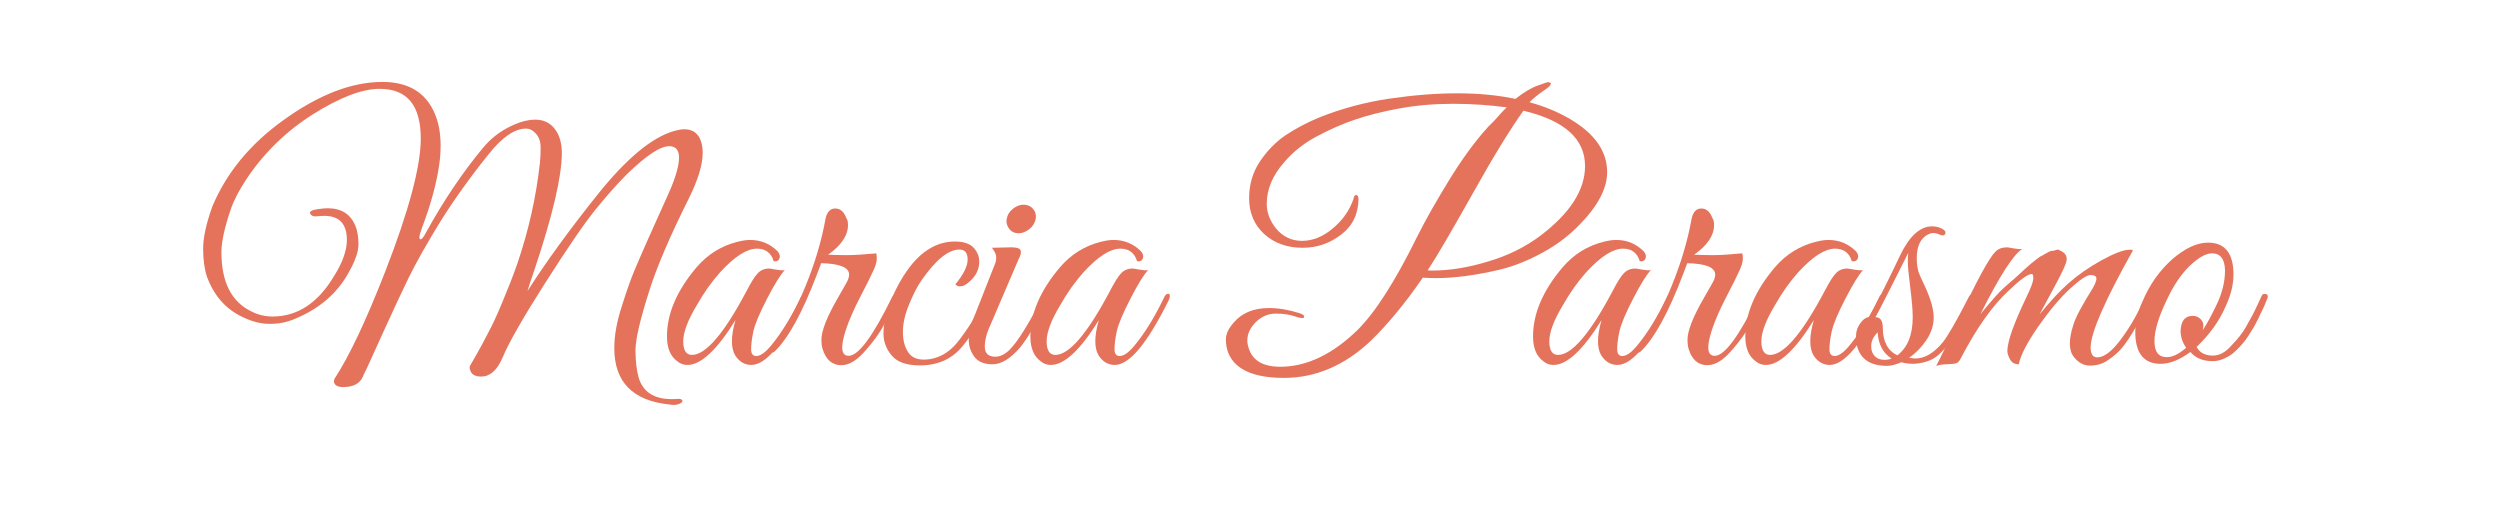 <?xml version="1.0" encoding="utf-8"?>
<!-- Generator: Adobe Illustrator 25.2.0, SVG Export Plug-In . SVG Version: 6.00 Build 0)  -->
<svg version="1.1" id="Layer_1" xmlns="http://www.w3.org/2000/svg" xmlns:xlink="http://www.w3.org/1999/xlink" x="0px" y="0px"
	 viewBox="0 0 1120 231.1" style="enable-background:new 0 0 1120 231.1;" xml:space="preserve">
<style type="text/css">
	.st0{fill:#E5735C;}
</style>
<g>
	<path class="st0" d="M155.4,107.5c0-7.2-3.4-10.8-10.1-10.8c-0.9,0-2.1,0.1-3.4,0.2c-1.4,0.2-2.3-0.2-2.8-1
		c-0.8-1.1,0.5-1.9,4.1-2.3c1.2-0.2,2.5-0.3,3.7-0.3c6,0,10.1,2.6,12.3,7.8c0.9,2.2,1.4,5,1.4,8.3c0,3.4-1.5,7.6-4.4,12.7
		c-5.1,9.3-13.1,16.2-24,20.7c-3.6,1.6-7.4,2.3-11.3,2.3s-7.9-1-12.1-3c-7.7-3.6-13-9.7-16.1-18.2c-1.1-3.3-1.7-7.5-1.7-12.5
		s1.4-11.4,4.2-19.1c6.4-15.1,17-27.9,31.8-38.5c15.8-11.4,30.6-17.1,44.3-17.1c11.6,0,19.4,4.7,23.4,14c1.8,4.1,2.7,8.9,2.7,14.7
		c0,1.9-0.1,3.8-0.3,5.8c-1,9-3.7,19.4-8.1,31c-0.7,2-1.1,3.3-1.1,4s0.2,1,0.5,1c0.5,0.1,1.4-1,2.6-3.3c7.7-14,16.2-26.6,25.4-37.7
		c3-3.6,6.6-6.6,10.9-8.9c4.7-2.5,8.9-3.7,12.5-3.7c3.7,0,6.6,1.4,8.7,4.1c2.1,2.7,3.2,6.3,3.2,10.8c0,10.5-4.1,28-12.3,52.5
		c-1.7,4.9-2.7,8-3.1,9.4c8.4-13.2,19-27.7,31.7-43.6c12.7-15.8,24-25.2,33.9-28.1c1.8-0.5,3.3-0.8,4.7-0.8c3.9,0,6.5,2,7.6,5.9
		c0.4,1.4,0.6,2.9,0.6,4.7c0,5.3-2.1,12.1-6.2,20.4c-8.5,17-14.3,30.6-17.5,40.7c-4.3,13.3-6.4,22.4-6.4,27.3
		c0,4.9,0.5,8.9,1.4,12.2c1.9,6.4,6.8,9.7,14.8,9.7c0.4,0,1.3,0,2.6-0.1c1.3-0.1,2,0.2,2.2,0.7s-0.2,1-1.1,1.4s-1.8,0.6-2.7,0.6
		c-0.9,0-1.6-0.1-2.1-0.2c-16.4-1.7-24.6-10.1-24.6-25.3c0-5.5,1.1-11.8,3.4-18.8c2.2-7,4.1-12.4,5.7-16.1c2.5-6,7.7-17.8,15.7-35.4
		c2.8-6.5,4.2-11.5,4.2-15c0-3.4-1.5-5.1-4.4-5.1c-4.1,0-10.3,4.2-18.9,12.5c-4.4,4.4-9.1,9.7-14.2,16s-12.6,17.3-22.6,33
		s-16.3,26.8-19,33.3c-2.4,5.6-5.6,8.4-9.5,8.4c-2.8,0-4.5-1-5-3c-0.3-0.8-0.3-1.5,0-1.9c0.3-0.5,1.3-2.2,3-5.2s3.4-6.2,5.1-9.5
		c1.8-3.3,3.9-7.8,6.3-13.6c2.4-5.7,4.7-11.5,6.8-17.5c5-14.7,8.4-29.7,10.1-45.2c0.2-1.8,0.3-4,0.3-6.6c0-2.7-0.7-4.8-2.1-6.3
		c-1.4-1.6-2.9-2.3-4.4-2.3c-5.1,0-10.7,3.8-16.8,11.5c-8.3,10.3-15.5,20.4-21.7,30.3c-6.1,9.9-10.8,18.3-14.1,25
		c-3.3,6.8-7.1,14.9-11.4,24.4c-4.3,9.5-6.6,14.6-6.9,15.2c-0.3,0.6-0.6,1.4-1.1,2.3s-0.9,1.8-1.2,2.6c-1.4,3-4.3,4.5-8.7,4.5
		c-2.6,0-4-0.8-4.2-2.5c0-0.3,0.1-0.7,0.2-1.1c6.9-10.6,14.4-26.7,22.8-48.2c10.6-27.2,15.9-47.1,15.9-59.5
		c0-14.9-6.1-22.3-18.4-22.3c-7.9,0-17.8,3.8-29.9,11.4c-12,7.6-22,17.3-29.9,29.2c-3.1,4.7-5.5,9.2-7,13.6c-2.7,8-4.1,14.3-4.1,19
		c0,13.4,4.5,22.2,13.4,26.5c3.1,1.6,6.3,2.3,9.5,2.3c11.2,0,20.4-6.1,27.6-18.2C153.6,117.4,155.4,112,155.4,107.5z"/>
	<path class="st0" d="M343.7,133.7c-3.4,6.6-5.5,11.5-6.2,14.8s-1,5.9-1,8c0,2,0.8,3,2.3,3c2,0,4.4-1.8,7.3-5.5
		c4.3-5.3,8.5-12.2,12.6-20.7c0.4-0.9,0.9-1.5,1.4-1.6c0.8-0.3,1.2,0,1.2,0.9c0,0.5-0.2,1.1-0.5,1.9c-9.6,19.3-17.6,29-24.2,29
		c-3,0-5.5-1.5-7.3-4.4c-0.9-1.6-1.4-3.6-1.4-6.2c0-2.6,0.5-5.8,1.6-9.5c-8.3,13.4-15.5,20.1-21.5,20.1c-1.7,0-3.2-0.5-4.5-1.6
		c-3.1-2.2-4.7-5.9-4.7-11.2c0-10.2,4.4-20.5,13.3-31c5-5.8,11.1-9.6,18.4-11.4c2-0.5,3.8-0.8,5.6-0.8c4.8,0,8.8,1.7,12.2,5
		c1,1.1,1.3,2.2,0.9,3.3c-0.4,1-1.3,1.5-2.6,1.2c-1.1-3.7-3.6-5.6-7.5-5.6c-4.5,0-10,3.5-16.5,10.6c-3.7,4.2-7.2,9-10.4,14.7
		c-4.1,6.8-6.1,12.2-6.1,16.2s1.3,6.1,3.9,6.1c6.2,0,14.4-9.6,24.5-28.7c2-3.8,3.6-6.5,5-7.9c1.3-1.4,3.1-2.1,5.1-2.1
		c0.4,0,1.5,0.2,3.2,0.5s3,0.4,3.8,0.2C349.8,122.9,347.1,127.1,343.7,133.7z"/>
	<path class="st0" d="M379.9,100.8c0,4.7-3,9.1-8.9,13.3c2.1,0.1,4.9,0.2,8.3,0.2c3.5,0,7.9-0.3,13.2-0.8c0.2,0.3,0.3,1.1,0.3,2.5
		s-0.6,3.4-1.9,6c-1.2,2.7-2.4,4.9-3.4,6.9c-1,1.9-1.9,3.7-2.8,5.5c-0.9,1.7-1.9,3.8-3,6.3s-2,4.8-2.7,6.9
		c-2.6,7.9-2.2,11.8,1.2,11.8c4.4,0,10.8-8.7,19.3-26c0.7-1.3,1.3-1.9,1.8-1.6c0.5,0.3,0.7,0.7,0.7,1.2s-0.7,2.1-2,4.8
		c-1.4,2.8-2.8,5.6-4.4,8.5s-4,6.3-7.3,10.1c-4,4.8-7.7,7.2-11.4,7.2c-4.1,0-6.9-2.4-8.4-7.3c-0.3-0.9-0.5-2.3-0.5-4.2
		s0.6-4.4,1.8-7.5c1.2-3.1,3.1-6.9,5.7-11.4s4.1-7.1,4.4-7.9c0.3-0.8,0.5-1.5,0.5-2.3c0-3.2-4.2-4.9-12.5-5.1l-1.9,5
		c-6.5,17.1-12.8,28.6-18.9,34.5c-1,0.9-1.6,0.6-1.6-0.9c0-0.3,0.1-0.7,0.3-1.1c5.8-7.7,10.9-16.8,15.1-27.3
		c4.3-10.5,7.2-20.5,8.9-29.9c0.6-3.2,2.1-4.8,4.4-4.8s3.9,1.5,5,4.4C379.7,98.4,379.9,99.5,379.9,100.8z"/>
	<path class="st0" d="M428,127.4c3.6-4.4,5.5-8.1,5.5-11.1s-1.2-4.5-3.7-4.5c-4.9,0-10.4,4.5-16.7,13.4c-2,2.8-3.9,6.5-5.8,11.1
		s-2.8,8.7-2.8,12.4s0.8,6.7,2.3,9s3.8,3.4,7,3.4s6.1-0.8,8.8-2.3c2.7-1.5,5.3-3.9,7.7-7.2c2.4-3.3,4.3-6,5.5-8.2s3-5.5,5.1-9.8
		c0.7-1.5,1.3-2.1,1.9-1.8c0.5,0.3,0.8,0.6,0.8,1.1s-0.7,2.2-2.1,5.1s-2.8,5.7-4.2,8.3c-1.4,2.6-3.4,5.5-6,8.7
		c-4.7,5.8-11.1,8.7-19.2,8.7c-5.8,0-10-1.4-12.5-4.3c-2.5-2.9-3.8-6.2-3.8-9.9c0-4.6,1.1-9.6,3.4-15c2.2-5.4,4.8-10.1,7.7-14
		c6-8.2,13-12.3,20.9-12.3c3.8,0,6.6,0.9,8.3,2.7c1.7,1.8,2.6,3.9,2.6,6.3c0,3.5-1.5,6.5-4.4,9c-1.5,1.4-2.7,2-3.7,2
		C429.6,128.5,428.8,128.2,428,127.4z"/>
	<path class="st0" d="M446,159.8c2,0,4.1-1,6.2-3c3.8-3.8,8.7-11.7,14.7-23.5c0.7-1.6,1.5-2,2.2-1.4c0.2,0.2,0.3,0.5,0.3,1
		s-0.4,1.6-1.2,3.4c-0.8,1.8-1.6,3.5-2.3,4.9c-0.7,1.5-2,3.8-3.9,7.1s-3.7,5.8-5.2,7.6c-4.3,4.9-8.3,7.3-12.1,7.3
		c-3.8,0-6.5-1.1-8.2-3.4c-1.7-2.3-2.5-4.8-2.5-7.6s0.7-5.9,2-9.2l10-25.4c0.2-0.6,0.3-1.5,0.3-2.5s-0.6-2.4-1.9-4.1l8.6-0.2
		c2.4,0,3.8,0.4,4.2,1.3c0.4,0.9,0.1,2.3-0.9,4.1l-12.5,29.2c-1.8,3.8-2.6,7.1-2.6,9.8C441.1,158.3,442.8,159.8,446,159.8z
		 M461.2,102.6c-1.5,1.2-3.1,1.9-4.8,1.9c-1.8,0-3.2-0.6-4.2-1.9c-1-1.2-1.5-2.8-1.2-4.5c0.3-1.8,1.2-3.3,2.7-4.5s3.1-1.9,4.8-1.9
		c1.8,0,3.2,0.6,4.3,1.9c1.1,1.2,1.5,2.8,1.2,4.5C463.6,99.9,462.7,101.4,461.2,102.6z"/>
	<path class="st0" d="M506.5,133.7c-3.4,6.6-5.5,11.5-6.2,14.8s-1,5.9-1,8c0,2,0.8,3,2.3,3c2,0,4.4-1.8,7.3-5.5
		c4.3-5.3,8.5-12.2,12.6-20.7c0.4-0.9,0.9-1.5,1.4-1.6c0.8-0.3,1.2,0,1.2,0.9c0,0.5-0.2,1.1-0.5,1.9c-9.6,19.3-17.6,29-24.2,29
		c-3,0-5.5-1.5-7.3-4.4c-0.9-1.6-1.4-3.6-1.4-6.2c0-2.6,0.5-5.8,1.6-9.5c-8.3,13.4-15.5,20.1-21.5,20.1c-1.7,0-3.2-0.5-4.5-1.6
		c-3.1-2.2-4.7-5.9-4.7-11.2c0-10.2,4.4-20.5,13.3-31c5-5.8,11.1-9.6,18.4-11.4c2-0.5,3.8-0.8,5.6-0.8c4.8,0,8.8,1.7,12.2,5
		c1,1.1,1.3,2.2,0.9,3.3c-0.4,1-1.3,1.5-2.6,1.2c-1.1-3.7-3.6-5.6-7.5-5.6c-4.5,0-10,3.5-16.5,10.6c-3.7,4.2-7.2,9-10.4,14.7
		c-4.1,6.8-6.1,12.2-6.1,16.2s1.3,6.1,3.9,6.1c6.2,0,14.4-9.6,24.5-28.7c2-3.8,3.6-6.5,5-7.9c1.3-1.4,3.1-2.1,5.1-2.1
		c0.4,0,1.5,0.2,3.2,0.5s3,0.4,3.8,0.2C512.5,122.9,509.9,127.1,506.5,133.7z"/>
	<path class="st0" d="M703.5,53.4c11,6.5,16.5,14.4,16.5,23.7c0,7.3-4.1,15.1-12.2,23.4c-4.7,4.9-10.2,9.1-16.6,12.6
		c-6.4,3.5-12.7,6.1-18.9,7.6c-10.8,2.6-20.6,3.9-29.3,3.9c-1.9,0-3.7-0.1-5.6-0.2c-7.6,11.1-15.4,20.6-23.4,28.4
		c-11.7,11-24.7,16.5-38.8,16.5c-13.5,0-21.8-3.7-24.9-11.1c-0.7-1.8-1.1-3.8-1.1-6.2s1.2-4.9,3.6-7.6c3.7-4.3,9-6.4,15.7-6.4
		c4.4,0,8.9,0.8,13.7,2.3c1.8,0.6,2.4,1.3,1.9,2c-0.4,0.4-1.8,0.2-4.1-0.6s-5.1-1.2-8.5-1.2s-6.3,1.3-8.9,3.8
		c-2.5,2.5-3.8,5.3-3.8,8.2c0,1.1,0.2,2.3,0.6,3.4c1.7,5.6,6.4,8.4,14.2,8.4c11.6,0,23.1-5.4,34.3-16.2c8-7.8,17-21.8,27-42.1
		c3.8-7.6,8.6-16,14.3-25.3s11.5-17.3,17.5-23.9c0.7-0.7,1.7-1.7,2.8-2.8c2.2-2.5,4-4.5,5.5-5.9c-7.5-1-15.5-1.6-24-1.6
		s-16.6,0.7-24.2,2.1c-7.6,1.4-14.2,3.1-19.8,5s-11.3,4.4-17.1,7.5s-10.6,6.9-14.6,11.6c-5.2,5.9-7.8,12.1-7.8,18.6
		c0,4,1.4,7.6,4.2,11.1c3,3.6,6.9,5.5,11.6,5.5c4.7,0,9.3-1.8,13.7-5.5c4.4-3.6,7.6-8.1,9.4-13.4c0.1-0.7,0.3-1.2,0.7-1.5
		s0.7-0.2,1,0.1s0.5,0.8,0.5,1.6c-0.1,6.8-2.7,12.1-7.9,16c-5.1,3.9-10.8,5.8-17.1,5.8c-7.1,0-12.8-2.1-17.3-6.2
		c-4.5-4.2-6.7-9.5-6.7-16.1c0-6,1.6-11.5,4.8-16.3s7.1-8.8,11.5-11.8c4.5-3,9.6-5.7,15.4-8.1c9.9-3.9,20.2-6.7,31.1-8.3
		c10.9-1.6,21-2.4,30.4-2.4s18.1,0.8,26.1,2.5c3.7-2.9,7-4.9,9.8-5.9s4.4-1.6,4.8-1.6c0.4,0,0.6,0.1,0.7,0.2c0.6,0,0.8,0.3,0.4,1
		c-0.4,0.7-1.6,1.7-3.6,3c-2,1.4-4,3-5.8,4.8C692.1,47.7,698.1,50.2,703.5,53.4z M641.8,121.2c7.6,0,15.8-1.3,24.7-4
		c8.9-2.6,16.8-6.5,23.6-11.6c13.3-10.1,20-20.5,20-31.2c0-12.2-9.2-20.4-27.6-24.8c-5.8,8.1-13.4,20.4-22.6,36.9
		c-9.3,16.5-16,28.1-20.3,34.6C640.3,121.2,641,121.2,641.8,121.2z"/>
	<path class="st0" d="M731.7,133.7c-3.4,6.6-5.5,11.5-6.2,14.8s-1,5.9-1,8c0,2,0.8,3,2.3,3c2,0,4.4-1.8,7.3-5.5
		c4.3-5.3,8.5-12.2,12.6-20.7c0.4-0.9,0.9-1.5,1.4-1.6c0.8-0.3,1.2,0,1.2,0.9c0,0.5-0.2,1.1-0.5,1.9c-9.6,19.3-17.6,29-24.2,29
		c-3,0-5.5-1.5-7.3-4.4c-0.9-1.6-1.4-3.6-1.4-6.2c0-2.6,0.5-5.8,1.6-9.5c-8.3,13.4-15.5,20.1-21.5,20.1c-1.7,0-3.2-0.5-4.5-1.6
		c-3.1-2.2-4.7-5.9-4.7-11.2c0-10.2,4.4-20.5,13.3-31c5-5.8,11.1-9.6,18.4-11.4c2-0.5,3.8-0.8,5.6-0.8c4.8,0,8.8,1.7,12.2,5
		c1,1.1,1.3,2.2,0.9,3.3c-0.4,1-1.3,1.5-2.6,1.2c-1.1-3.7-3.6-5.6-7.5-5.6c-4.5,0-10,3.5-16.5,10.6c-3.7,4.2-7.2,9-10.4,14.7
		c-4.1,6.8-6.1,12.2-6.1,16.2s1.3,6.1,3.9,6.1c6.2,0,14.4-9.6,24.5-28.7c2-3.8,3.6-6.5,5-7.9c1.3-1.4,3.1-2.1,5.1-2.1
		c0.4,0,1.5,0.2,3.2,0.5s3,0.4,3.8,0.2C737.8,122.9,735.1,127.1,731.7,133.7z"/>
	<path class="st0" d="M767.9,100.8c0,4.7-3,9.1-8.9,13.3c2.1,0.1,4.9,0.2,8.3,0.2c3.5,0,7.9-0.3,13.2-0.8c0.2,0.3,0.3,1.1,0.3,2.5
		s-0.6,3.4-1.9,6c-1.2,2.7-2.4,4.9-3.4,6.9c-1,1.9-1.9,3.7-2.8,5.5c-0.9,1.7-1.9,3.8-3,6.3s-2,4.8-2.7,6.9
		c-2.6,7.9-2.2,11.8,1.2,11.8c4.4,0,10.8-8.7,19.3-26c0.7-1.3,1.3-1.9,1.8-1.6c0.5,0.3,0.7,0.7,0.7,1.2s-0.7,2.1-2,4.8
		c-1.4,2.8-2.8,5.6-4.4,8.5c-1.6,2.9-4,6.3-7.3,10.1c-4,4.8-7.7,7.2-11.4,7.2c-4.1,0-6.9-2.4-8.4-7.3c-0.3-0.9-0.5-2.3-0.5-4.2
		s0.6-4.4,1.8-7.5s3.1-6.9,5.7-11.4c2.6-4.5,4.1-7.1,4.4-7.9c0.3-0.8,0.5-1.5,0.5-2.3c0-3.2-4.2-4.9-12.5-5.1l-1.9,5
		c-6.5,17.1-12.8,28.6-18.9,34.5c-1,0.9-1.6,0.6-1.6-0.9c0-0.3,0.1-0.7,0.3-1.1c5.8-7.7,10.9-16.8,15.1-27.3
		c4.3-10.5,7.2-20.5,8.9-29.9c0.6-3.2,2.1-4.8,4.4-4.8c2.3,0,3.9,1.5,5,4.4C767.7,98.4,767.9,99.5,767.9,100.8z"/>
	<path class="st0" d="M826.8,133.7c-3.4,6.6-5.5,11.5-6.2,14.8s-1,5.9-1,8c0,2,0.8,3,2.3,3c2,0,4.4-1.8,7.3-5.5
		c4.3-5.3,8.5-12.2,12.6-20.7c0.4-0.9,0.9-1.5,1.4-1.6c0.8-0.3,1.2,0,1.2,0.9c0,0.5-0.2,1.1-0.5,1.9c-9.6,19.3-17.6,29-24.2,29
		c-3,0-5.5-1.5-7.3-4.4c-0.9-1.6-1.4-3.6-1.4-6.2c0-2.6,0.5-5.8,1.6-9.5c-8.3,13.4-15.5,20.1-21.5,20.1c-1.7,0-3.2-0.5-4.5-1.6
		c-3.1-2.2-4.7-5.9-4.7-11.2c0-10.2,4.4-20.5,13.3-31c5-5.8,11.1-9.6,18.4-11.4c2-0.5,3.8-0.8,5.6-0.8c4.8,0,8.8,1.7,12.2,5
		c1,1.1,1.3,2.2,0.9,3.3c-0.4,1-1.3,1.5-2.7,1.2c-1.1-3.7-3.6-5.6-7.5-5.6c-4.5,0-10,3.5-16.5,10.6c-3.7,4.2-7.2,9-10.4,14.7
		c-4.1,6.8-6.1,12.2-6.1,16.2s1.3,6.1,3.9,6.1c6.2,0,14.4-9.6,24.5-28.7c2-3.8,3.6-6.5,5-7.9c1.3-1.4,3.1-2.1,5.1-2.1
		c0.4,0,1.5,0.2,3.2,0.5s3,0.4,3.8,0.2C832.9,122.9,830.2,127.1,826.8,133.7z"/>
	<path class="st0" d="M855.3,160.3c1.3,0.2,2.3,0.3,2.8,0.3c4.2,0,8.3-2.4,12.3-7.3c2.2-2.7,6.1-9.5,11.7-20.4
		c0.2-0.5,0.6-0.8,1.1-0.8c0.9-0.1,1.4,0.3,1.4,1.1c0,0.2-0.2,0.8-0.7,1.8s-0.9,2-1.3,3c-0.4,1-1.1,2.4-2,4.3
		c-0.9,1.9-1.7,3.4-2.4,4.5s-1.5,2.5-2.6,4.2c-1,1.7-2.1,3-3.1,3.9l-3.3,3.4c-1.8,1.8-3.8,3-6.2,3.7c-3.8,1.2-7.6,1.3-11.2,0.3
		c-2.4,1-4.5,1.6-6.4,1.6c-7.4,0-11.8-2.9-13.4-8.7c-0.3-1.3-0.5-3-0.5-4.9s0.7-3.8,1.9-5.5c1.3-1.8,2.7-2.7,4.1-2.8
		c5.3-10.1,9.8-19.2,13.6-27.3c4.2-8.8,9-13.3,14.5-13.3c1.5,0,2.9,0.3,4.3,1c1.4,0.7,1.9,1.4,1.6,2.3c-0.4,0.8-1.1,1-2.3,0.5
		c-1.1-0.5-2.1-0.8-3-0.8c-0.8,0-1.6,0.2-2.2,0.5c-3.5,1.7-5.3,5.2-5.3,10.8c0,2.9,0.4,5.3,1.2,7.2s1.8,3.9,2.8,6.1
		c2.4,5.4,3.6,9.8,3.6,13.3c0,3.4-1.1,6.8-3.3,10.1C860.9,155.5,858.3,158.2,855.3,160.3z M838.3,155c0,0.6,0.1,1.3,0.2,2
		c0.8,2.8,2.8,4.2,5.8,4.2c1.2,0,2.3-0.2,3.1-0.6c-3.8-2.4-5.9-6.3-6.2-11.7C839.3,150.8,838.3,152.8,838.3,155z M850,159.2
		c4.6-3.5,6.9-9.2,6.9-17.1c0-3.2-0.4-7.6-1.1-13.3c-0.7-5.6-1.1-9.4-1.1-11.4s0.1-3.3,0.2-4.1c-7.9,15.8-12.8,25.4-14.7,28.8
		c2.2,0,3.3,1.6,3.3,4.7C843.5,153,845.7,157.1,850,159.2z"/>
	<path class="st0" d="M955.6,112.1c-12.7,22.6-19,37.1-19,43.6c0,2.9,1,4.4,3,4.4c2.5,0,5.4-1.9,8.6-5.6c4.9-5.9,9.1-13,12.8-21.4
		c0.6-1.5,1.2-2,1.9-1.7c0.6,0.3,0.9,0.7,0.9,1.2s-0.5,1.8-1.6,3.9c-1,2.1-1.9,3.7-2.5,5c-0.6,1.2-2,3.6-4.1,7.2
		c-2.1,3.5-4,6.1-5.5,7.8s-3.4,3.3-5.8,4.9c-2.3,1.6-5,2.4-8,2.4s-5.5-1.5-7.6-4.4c-0.9-1.3-1.4-3.2-1.4-5.5s0.5-5.2,1.6-8.5
		c1-3.3,3.9-8.7,8.6-16.2c1.1-1.9,1.7-3.4,1.7-4.4s-0.9-1.6-2.6-1.6s-4.8,2.1-9.3,6.2c-4.5,4.2-9.2,9.8-14.1,16.8
		c-4.9,7.1-7.9,12.7-8.8,17c-1.8,0-3.1-0.7-3.9-2.2c-0.8-1.5-1.2-2.7-1.2-3.7c0-4.3,2.9-12.4,8.6-24.3c1.9-3.9,2.9-6.6,3-8
		s-0.1-2.1-0.5-2.2c-0.5-0.1-1.1,0.1-1.9,0.5c-1.9,0.9-4.7,3.2-8.6,6.9c-7.3,6.7-14.4,16.8-21.5,30.4c-0.5,1.1-1.2,1.8-1.9,2.1
		c-0.8,0.3-2.3,0.4-4.6,0.5s-3.8,0.4-4.5,0.8c1.9-3.6,5.1-10.4,9.8-20.4c8.4-17.9,14-28.2,16.8-30.9c1.2-1.2,3-1.9,5.1-1.9
		c0.4,0,1.5,0.2,3.2,0.5s3,0.4,3.8,0.2c-3.8,2.1-10.1,11.8-18.9,29.3c4.9-6,8.4-10,10.5-11.8c2.1-1.9,3.7-3.3,4.8-4.2
		c1-0.9,1.8-1.7,2.4-2.2c0.6-0.5,1.4-1.3,2.5-2.3s1.9-1.7,2.5-2.2s1.4-1.1,2.4-1.9c1-0.8,1.8-1.4,2.4-1.6c0.6-0.3,1.3-0.7,2.3-1.3
		s1.7-0.9,2.2-0.9s1.1-0.1,1.9-0.4c0.8-0.3,1.4-0.2,1.7,0.2c2.1,0.8,3.1,2.1,3.1,3.9c0,1.6-1.8,5.6-5.3,12s-5.8,10.7-6.9,12.8
		c4.6-5.7,8.9-10.4,13.1-14.1c4.2-3.7,9.1-7.1,14.7-10.2c5.7-3.1,9.8-4.7,12.4-4.7C954.6,111.8,955.2,111.9,955.6,112.1z"/>
	<path class="st0" d="M989.2,108.7c7.6,0,11.4,4.8,11.4,14.3c0,4.4-1.1,9-3.4,14c-2.9,6.8-7.3,12.9-13.1,18.4
		c1.3,2.6,3.8,3.9,7.3,3.9c2.8,0,5.5-1.4,8-4.2c3.1-3.2,5.4-6.1,6.7-8.5s2.3-4.2,3-5.4c0.6-1.1,1.4-2.8,2.4-4.9
		c1-2.1,1.6-3.4,1.8-3.9s0.6-0.7,1.1-0.7c1-0.1,1.6,0.3,1.6,1.1c0,0.3-0.1,0.7-0.3,1.1l-0.9,2.2c-0.6,1.5-1.1,2.5-1.4,3.1
		s-0.9,1.7-1.6,3.4c-0.8,1.6-1.5,2.9-2,3.8c-0.6,0.9-1.4,2.2-2.3,3.7c-1,1.6-1.9,2.8-2.7,3.7s-1.7,2-2.9,3.1c-1.1,1.1-2.2,2-3.3,2.6
		c-2.6,1.6-5,2.3-7.3,2.3c-4.3,0-7.6-1.3-10-4.1c-4.8,3.5-9.2,5.3-13.3,5.3c-7.6,0-11.4-4.8-11.4-14.3c0-4.4,1.1-9,3.4-14
		c3.1-7.3,7.5-13.5,13.2-18.6C978.8,111.3,984.1,108.7,989.2,108.7z M991,113.5c-2.8,0-6.1,1.9-10,5.6c-3.8,3.7-7.3,8.8-10.3,15.3
		c-3.6,7.5-5.5,13.6-5.5,18.4c0,4.8,1.8,7.2,5.5,7.2c2.6,0,5.5-1.4,8.7-4.2c-1.7-2.4-2.5-4.9-2.5-7.6c0.2-4.5,2-6.7,5.5-6.7
		c1.3,0,2.5,0.5,3.4,1.4s1.3,1.8,1.3,2.6s-0.1,1.6-0.3,2.4c1.8-2.6,3.8-6.3,6.1-11.1c2.6-5.3,3.9-10.5,3.9-15.6
		C996.7,116.1,994.8,113.5,991,113.5z"/>
</g>
<line class="st0" x1="645.1" y1="109" x2="643.2" y2="109"/>
</svg>
